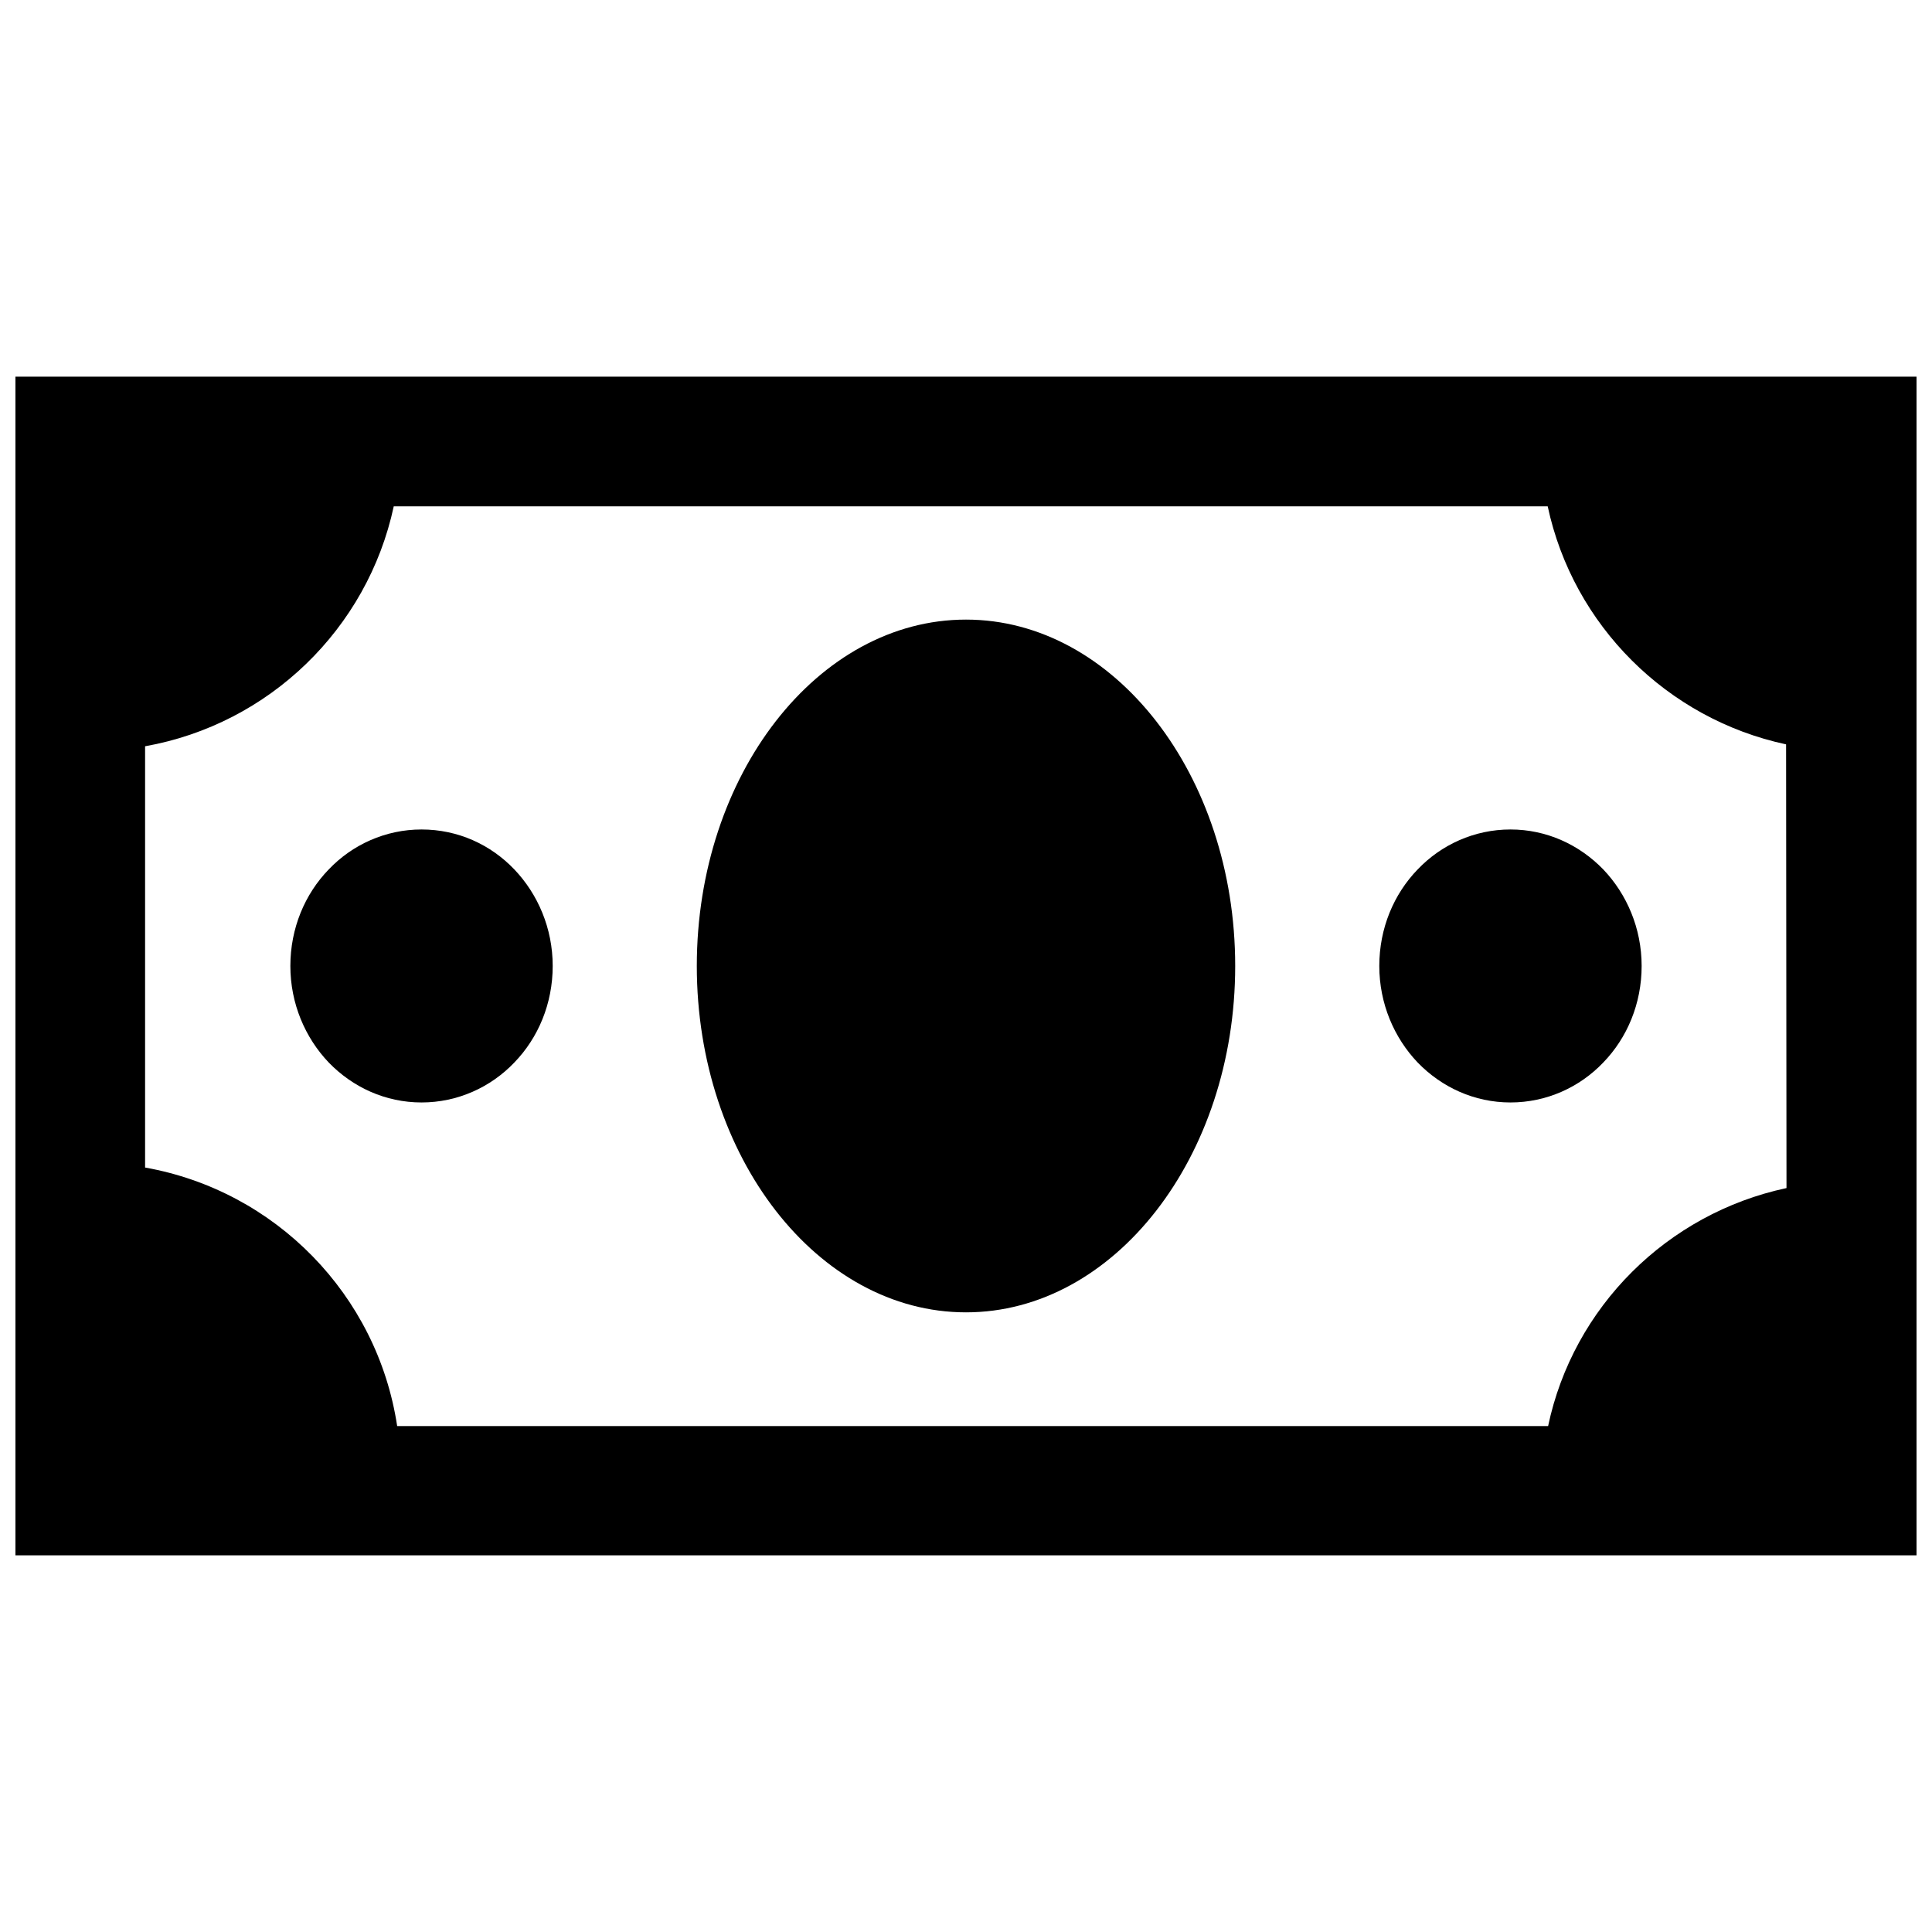 <?xml version="1.0" encoding="UTF-8"?>
<!-- Uploaded to: ICON Repo, www.svgrepo.com, Generator: ICON Repo Mixer Tools -->
<svg width="800px" height="800px" version="1.1" viewBox="144 144 512 512" xmlns="http://www.w3.org/2000/svg">
 <defs>
  <clipPath id="a">
   <path d="m148.09 243h503.81v314h-503.81z"/>
  </clipPath>
 </defs>
 <path d="m400 308.2c-39.297 0-71.34 41.211-71.34 91.793 0 50.582 32.043 91.793 71.34 91.793s71.34-41.211 71.34-91.793c0-50.578-32.043-91.793-71.34-91.793z"/>
 <path d="m255.71 363.82c-9.574 0-18.34 4.031-24.586 10.578-6.348 6.551-10.176 15.617-10.176 25.594 0 9.977 3.93 19.043 10.176 25.594 6.348 6.551 15.012 10.578 24.586 10.578s18.34-4.031 24.586-10.578c6.348-6.551 10.176-15.617 10.176-25.594 0-9.977-3.93-19.043-10.176-25.594-6.246-6.547-14.914-10.578-24.586-10.578z"/>
 <path d="m544.29 363.82c-9.574 0-18.34 4.031-24.586 10.578-6.348 6.551-10.176 15.617-10.176 25.594 0 9.977 3.93 19.043 10.176 25.594 6.348 6.551 15.012 10.578 24.586 10.578 9.574 0 18.34-4.031 24.586-10.578 6.348-6.551 10.176-15.617 10.176-25.594 0-9.977-3.93-19.043-10.176-25.594-6.348-6.547-15.012-10.578-24.586-10.578z"/>
 <g clip-path="url(#a)">
  <path d="m148.09 243.82v312.36h503.81v-312.36zm469.35 215.03c-31.641 6.75-56.527 31.539-63.176 63.078h-305.01c-5.238-34.762-32.242-62.371-66.805-68.52v-111.64c32.848-5.844 58.945-31.137 65.898-63.582h305.81c6.75 31.539 31.641 56.324 63.176 63.078z"/>
 </g>
</svg>